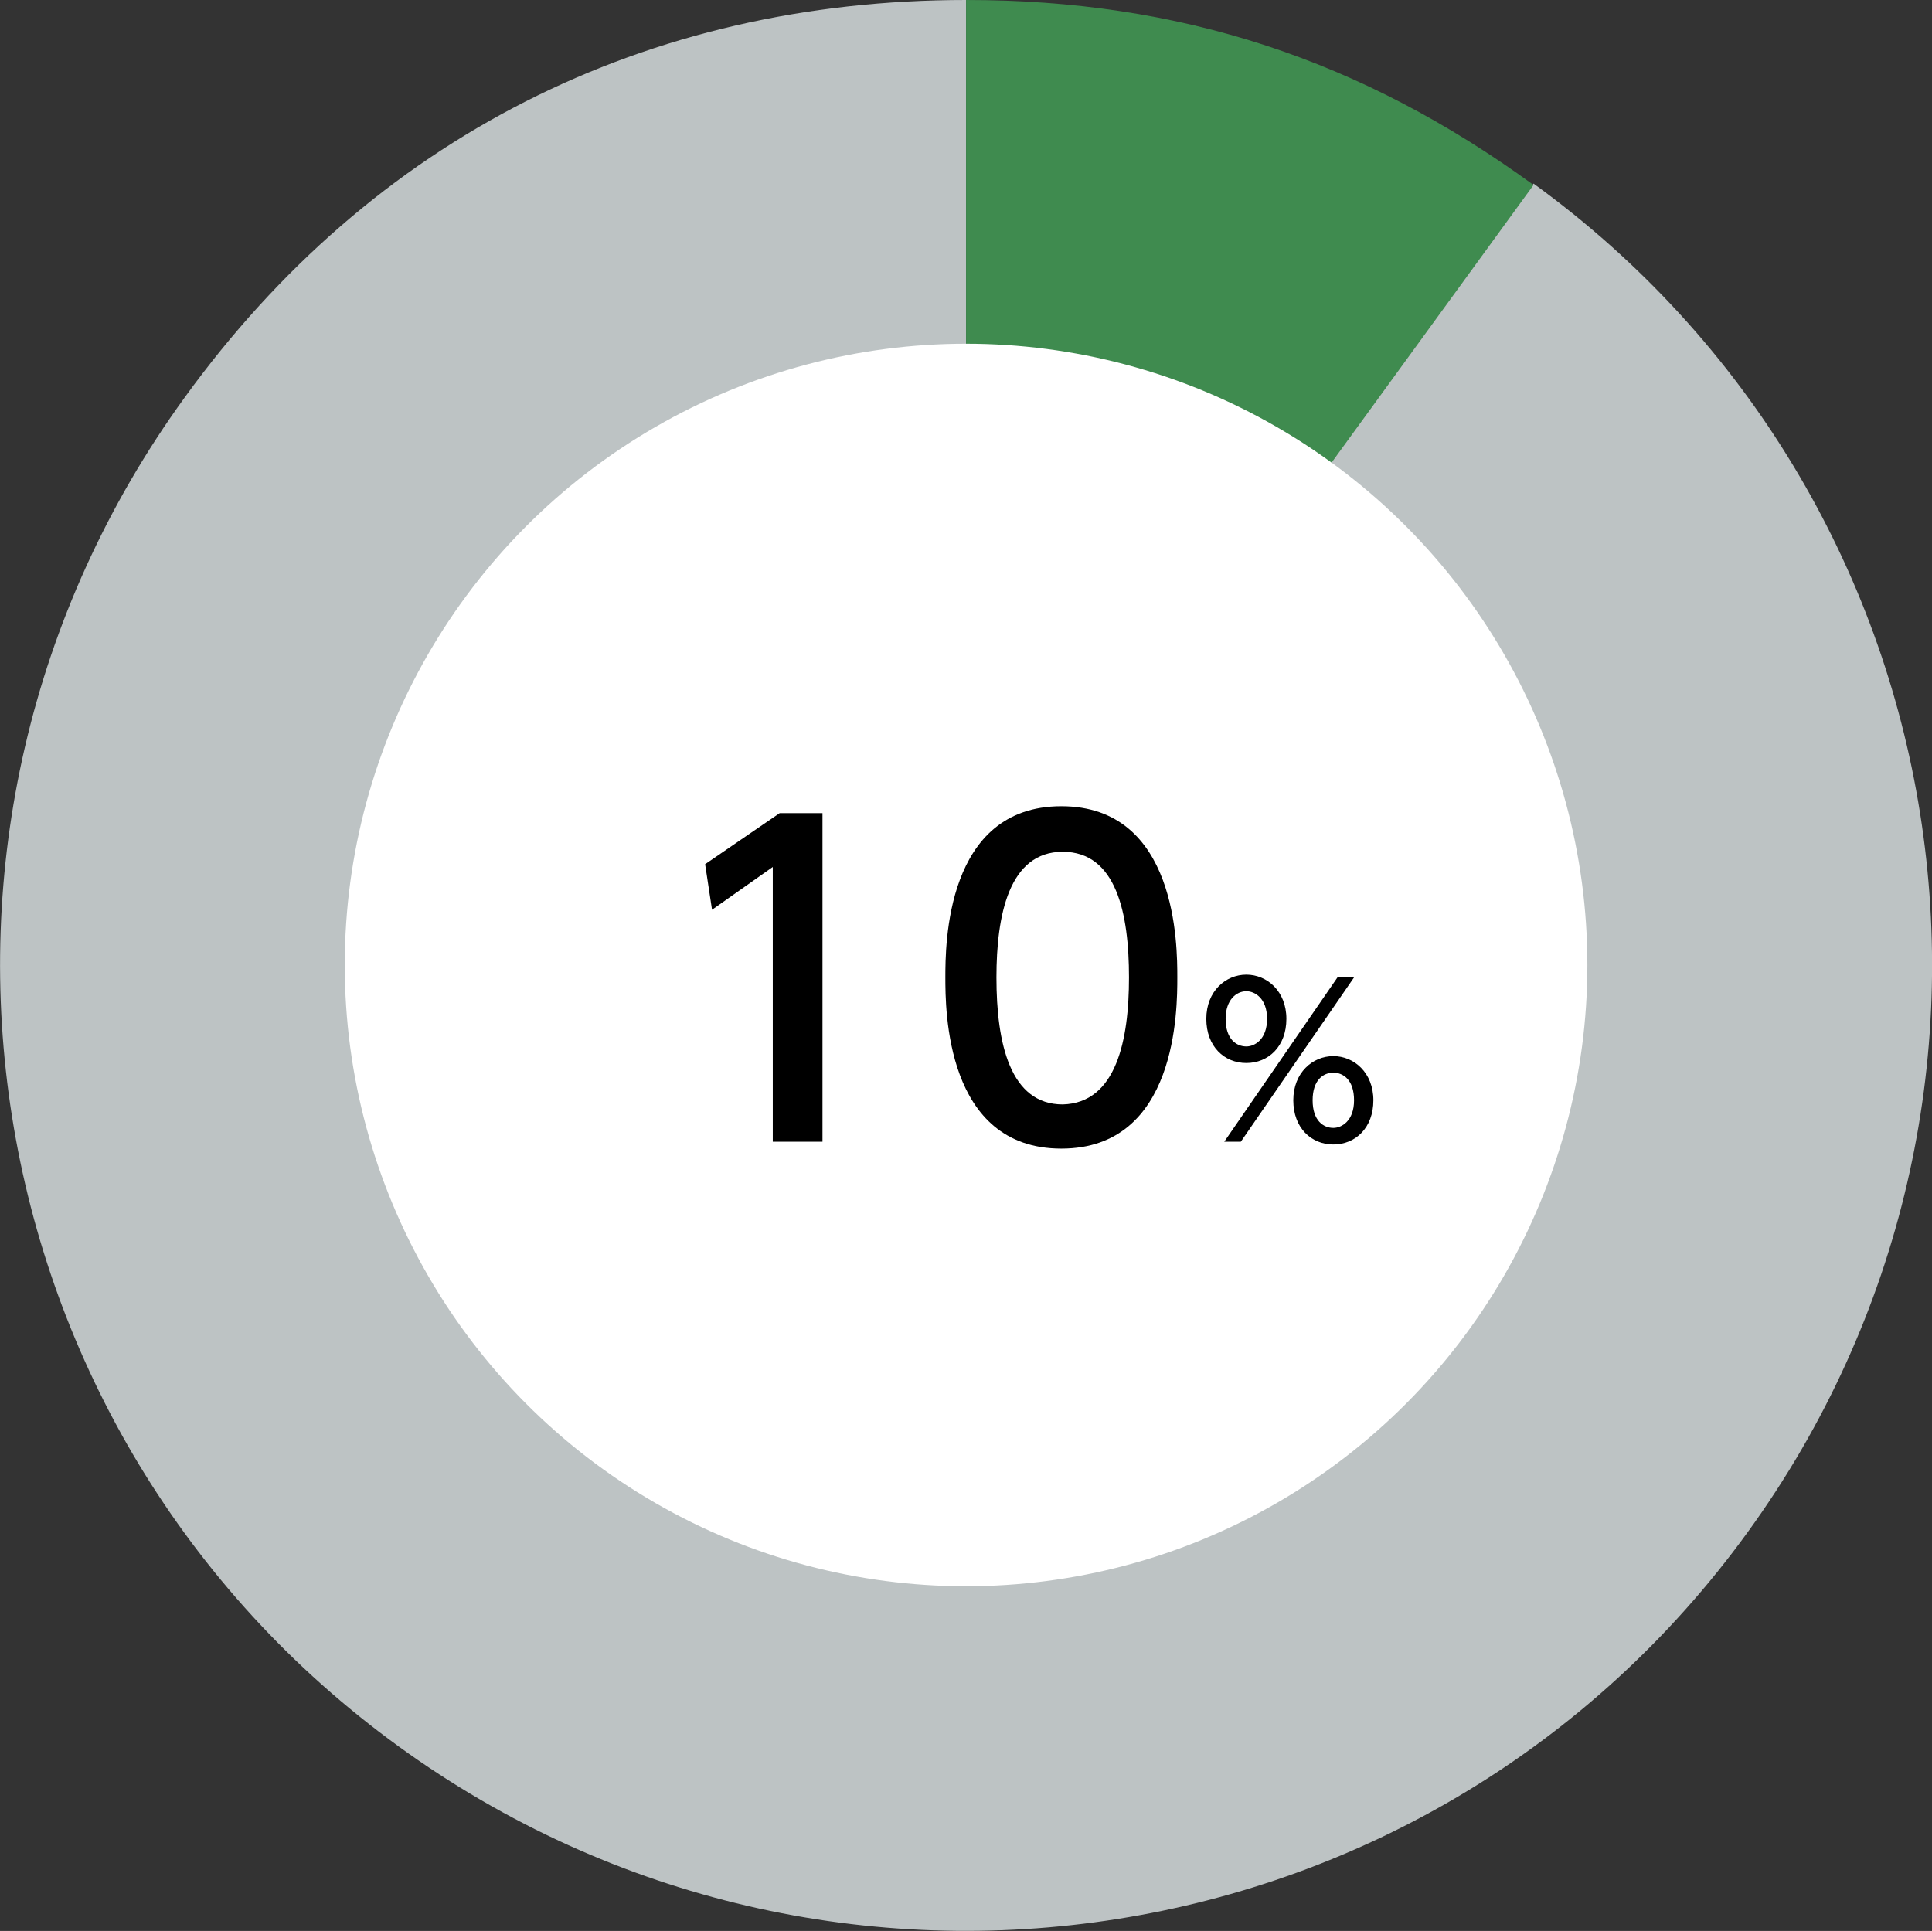 <?xml version="1.0" encoding="UTF-8"?><svg id="_レイヤー_2" xmlns="http://www.w3.org/2000/svg" viewBox="0 0 139.93 139.87"><rect x="0" y="0" width="139.93" height="139.87" fill="#333333" stroke="none"/><defs><style>.cls-1{fill:#000;}.cls-1,.cls-2,.cls-3,.cls-4{stroke-width:0px;}.cls-2{fill:#3f8b4f;}.cls-3{fill:#fff;}.cls-4{fill:#bdc3c4;}</style></defs><g id="_レイヤー_1-2"><path class="cls-4" d="M69.97,69.9L111.07,13.3c31.3,22.7,38.2,66.4,15.5,97.7s-66.4,38.2-97.7,15.5S-9.33,60.1,13.37,28.8C26.97,10,46.77,0,69.97,0v69.9h0Z"/><path class="cls-2" d="M69.97,69.9V0c15.5,0,28.6,4.3,41.1,13.4l-41.1,56.5Z"/><circle class="cls-3" cx="69.97" cy="69.9" r="45"/><path class="cls-1" d="M56.47,58.9h3.1v23.8h-3.6v-19.9l-4.4,3.1-.5-3.3,5.4-3.7Z"/><path class="cls-1" d="M68.47,70.8c0-2.3,0-12.4,8.4-12.4s8.4,10.1,8.4,12.4,0,12.4-8.4,12.4-8.4-10.1-8.4-12.4ZM81.77,70.8c0-4.6-.9-9.1-4.8-9.1s-4.8,4.6-4.8,9.1c0,4.8,1,9.2,4.8,9.2,3.9-.1,4.8-4.7,4.8-9.2Z"/><path class="cls-1" d="M90.27,70.6c1.5,0,2.9,1.2,2.9,3.2s-1.3,3.2-2.9,3.2-2.9-1.2-2.9-3.2,1.4-3.2,2.9-3.2ZM96.87,70.8h1.2l-8.2,11.9h-1.2l8.2-11.9ZM90.27,75.8c.6,0,1.5-.5,1.5-2s-.9-2-1.5-2c-.7,0-1.5.6-1.5,2,0,1.5.8,2,1.5,2ZM96.57,76.5c1.5,0,2.9,1.2,2.9,3.2s-1.3,3.2-2.9,3.2-2.9-1.2-2.9-3.2c0-2,1.4-3.2,2.9-3.2ZM96.57,81.7c.6,0,1.5-.5,1.5-2s-.8-2-1.5-2-1.5.5-1.5,2,.8,2,1.5,2Z"/></g></svg>